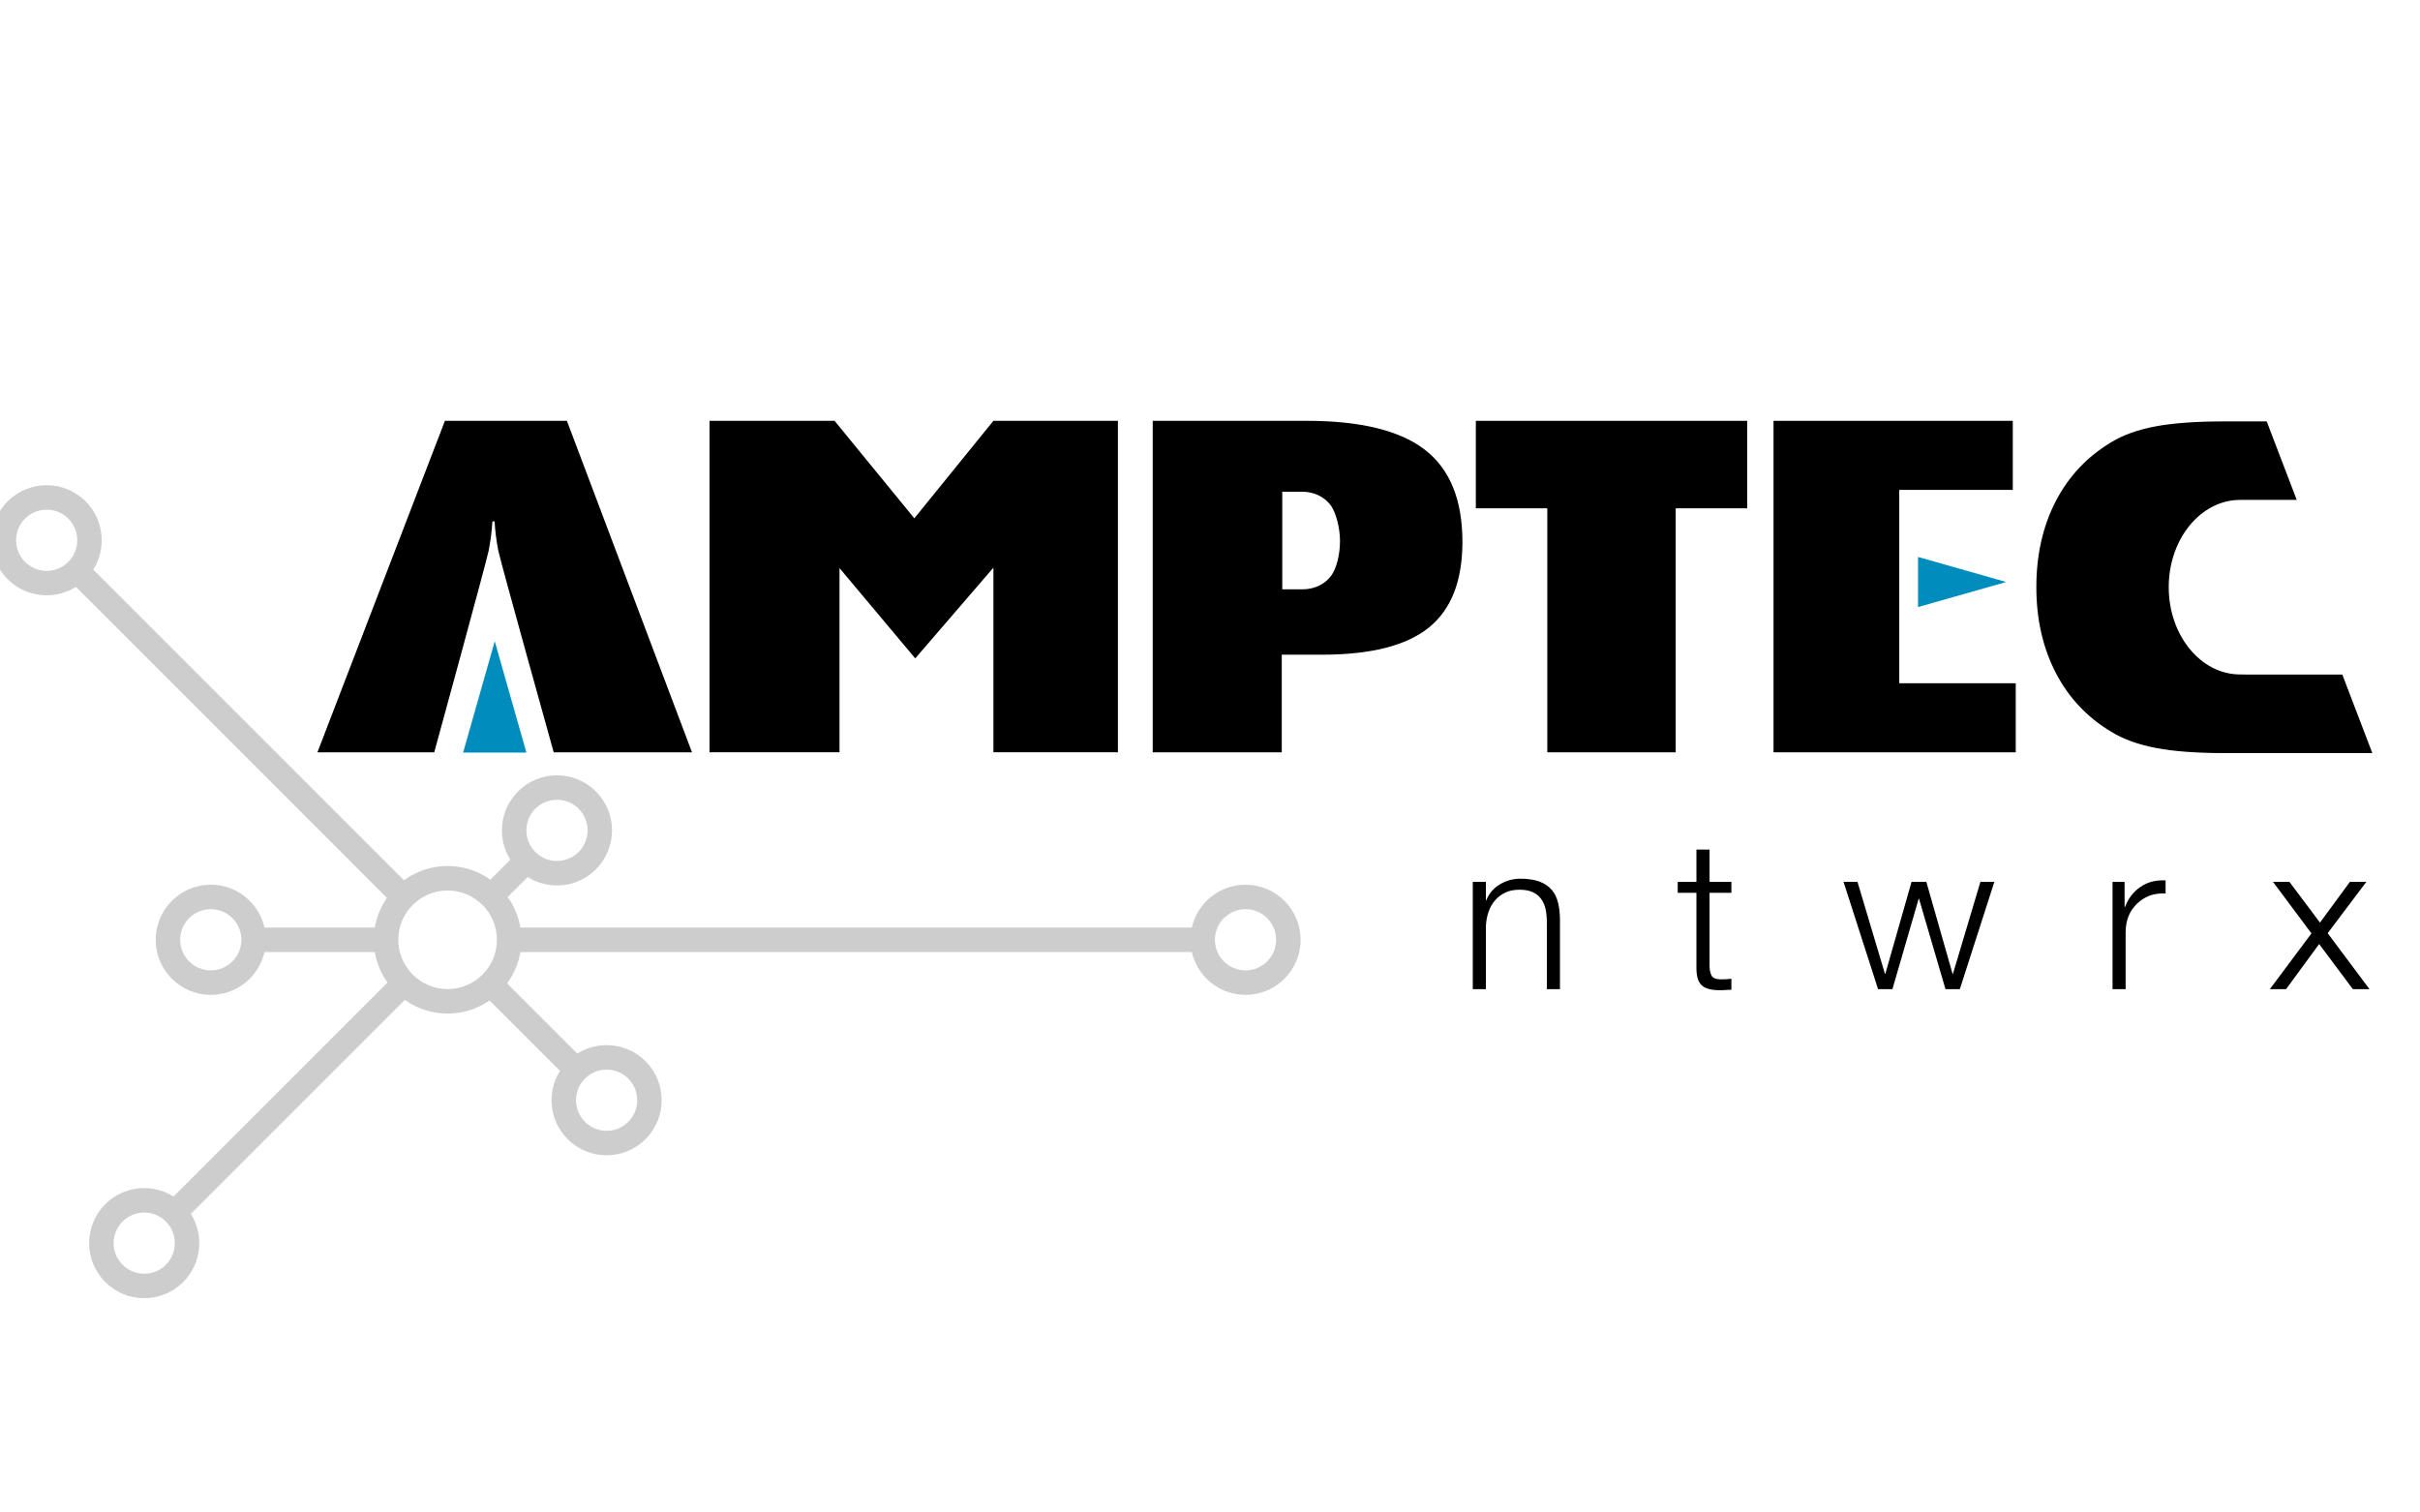 <?xml version="1.0" encoding="UTF-8" standalone="no"?>
<!DOCTYPE svg PUBLIC "-//W3C//DTD SVG 1.1//EN" "http://www.w3.org/Graphics/SVG/1.1/DTD/svg11.dtd">
<svg width="100%" height="100%" viewBox="0 0 160 100" version="1.1" xmlns="http://www.w3.org/2000/svg" xmlns:xlink="http://www.w3.org/1999/xlink" xml:space="preserve" xmlns:serif="http://www.serif.com/" style="fill-rule:evenodd;clip-rule:evenodd;stroke-linejoin:round;stroke-miterlimit:2;">
    <g id="ntwrx" transform="matrix(0.084,0,0,0.084,-396.783,22.204)">
        <g transform="matrix(2.799,0,0,2.799,-12481.9,-5422.02)">
            <g transform="matrix(58.505,0,0,58.505,6557.72,2120.85)">
                <path d="M0.059,-0.516L0.059,-0L0.122,-0L0.122,-0.301C0.123,-0.326 0.127,-0.35 0.135,-0.372C0.142,-0.393 0.153,-0.412 0.167,-0.428C0.18,-0.443 0.197,-0.456 0.217,-0.465C0.236,-0.474 0.259,-0.478 0.284,-0.478C0.309,-0.478 0.331,-0.474 0.348,-0.466C0.365,-0.458 0.378,-0.447 0.388,-0.433C0.398,-0.419 0.405,-0.403 0.409,-0.384C0.413,-0.365 0.415,-0.344 0.415,-0.322L0.415,-0L0.478,-0L0.478,-0.332C0.478,-0.363 0.475,-0.39 0.469,-0.415C0.463,-0.44 0.453,-0.46 0.438,-0.478C0.423,-0.495 0.404,-0.508 0.38,-0.517C0.355,-0.526 0.325,-0.531 0.289,-0.531C0.252,-0.531 0.219,-0.522 0.188,-0.503C0.157,-0.484 0.136,-0.458 0.124,-0.427L0.122,-0.427L0.122,-0.516L0.059,-0.516Z" style="fill-rule:nonzero;"/>
            </g>
            <g transform="matrix(58.505,0,0,58.505,6618.39,2120.85)">
                <path d="M0.16,-0.516L0.16,-0.671L0.097,-0.671L0.097,-0.516L0.007,-0.516L0.007,-0.463L0.097,-0.463L0.097,-0.11C0.096,-0.066 0.104,-0.036 0.121,-0.02C0.138,-0.003 0.167,0.005 0.209,0.005C0.218,0.005 0.228,0.005 0.237,0.004C0.246,0.003 0.256,0.003 0.265,0.003L0.265,-0.05C0.247,-0.048 0.229,-0.047 0.211,-0.047C0.188,-0.048 0.174,-0.055 0.169,-0.067C0.163,-0.078 0.16,-0.094 0.16,-0.115L0.16,-0.463L0.265,-0.463L0.265,-0.516L0.16,-0.516Z" style="fill-rule:nonzero;"/>
            </g>
            <g transform="matrix(58.505,0,0,58.505,6664.96,2120.85)">
                <path d="M0.008,-0.516L0.174,-0L0.243,-0L0.369,-0.434L0.371,-0.434L0.498,-0L0.567,-0L0.733,-0.516L0.666,-0.516L0.534,-0.074L0.532,-0.074L0.406,-0.516L0.335,-0.516L0.209,-0.074L0.207,-0.074L0.075,-0.516L0.008,-0.516Z" style="fill-rule:nonzero;"/>
            </g>
            <g transform="matrix(58.505,0,0,58.505,6737.56,2120.85)">
                <path d="M0.06,-0.516L0.06,-0L0.123,-0L0.123,-0.275C0.123,-0.302 0.128,-0.328 0.137,-0.351C0.146,-0.374 0.16,-0.393 0.177,-0.41C0.194,-0.427 0.214,-0.44 0.237,-0.449C0.26,-0.458 0.286,-0.461 0.315,-0.46L0.315,-0.523C0.268,-0.525 0.228,-0.515 0.195,-0.492C0.161,-0.469 0.136,-0.437 0.12,-0.395L0.118,-0.395L0.118,-0.516L0.06,-0.516Z" style="fill-rule:nonzero;"/>
            </g>
            <g transform="matrix(58.505,0,0,58.505,6785.25,2120.85)">
                <path d="M0.201,-0.268L0.001,-0L0.079,-0L0.238,-0.217L0.4,-0L0.48,-0L0.279,-0.269L0.465,-0.516L0.386,-0.516L0.242,-0.32L0.095,-0.516L0.016,-0.516L0.201,-0.268Z" style="fill-rule:nonzero;"/>
            </g>
        </g>
        <g transform="matrix(2.312,0,0,2.312,2873.12,-6283.07)">
            <path d="M932.105,2908.92L826.251,2803.07C819.008,2807.62 809.315,2806.75 803.01,2800.45C795.693,2793.13 795.693,2781.25 803.01,2773.93C810.328,2766.61 822.209,2766.61 829.527,2773.93C835.832,2780.24 836.704,2789.93 832.144,2797.17L937.917,2902.95C942.077,2899.89 947.211,2898.08 952.763,2898.08C958.189,2898.08 963.216,2899.81 967.324,2902.74L974.122,2895.94C969.562,2888.7 970.434,2879.01 976.739,2872.7C984.056,2865.38 995.938,2865.38 1003.25,2872.7C1010.57,2880.02 1010.57,2891.9 1003.25,2899.22C996.951,2905.52 987.258,2906.39 980.014,2901.83L973.218,2908.63C975.385,2911.66 976.894,2915.2 977.535,2919.03L1206.12,2919.03C1208.02,2910.69 1215.49,2904.45 1224.41,2904.45C1234.76,2904.45 1243.16,2912.85 1243.16,2923.2C1243.16,2933.55 1234.76,2941.95 1224.41,2941.95C1215.49,2941.95 1208.02,2935.71 1206.12,2927.37L977.535,2927.37C976.875,2931.31 975.293,2934.95 973.018,2938.05L996.912,2961.94C1004.16,2957.38 1013.85,2958.25 1020.15,2964.56C1027.47,2971.88 1027.47,2983.76 1020.15,2991.07C1012.84,2998.39 1000.95,2998.39 993.637,2991.07C987.332,2984.77 986.46,2975.08 991.02,2967.83L967.045,2943.86C962.99,2946.67 958.067,2948.32 952.763,2948.32C947.333,2948.32 942.303,2946.59 938.192,2943.66L865.356,3016.49C869.916,3023.74 869.043,3033.43 862.739,3039.73C855.421,3047.05 843.54,3047.05 836.222,3039.73C828.905,3032.42 828.905,3020.53 836.222,3013.22C842.527,3006.91 852.22,3006.04 859.463,3010.6L932.301,2937.76C930.137,2934.73 928.631,2931.19 927.991,2927.37L890.428,2927.37C888.531,2935.71 881.06,2941.95 872.144,2941.95C861.795,2941.95 853.394,2933.55 853.394,2923.2C853.394,2912.85 861.795,2904.45 872.144,2904.45C881.06,2904.45 888.531,2910.69 890.428,2919.03L927.991,2919.03C928.612,2915.33 930.046,2911.89 932.105,2908.92ZM842.115,3019.11C846.18,3015.04 852.781,3015.04 856.846,3019.11C860.911,3023.18 860.911,3029.78 856.846,3033.84C852.781,3037.91 846.18,3037.91 842.115,3033.84C838.049,3029.78 838.049,3023.18 842.115,3019.11ZM1014.26,2970.45C1018.33,2974.52 1018.33,2981.12 1014.26,2985.18C1010.2,2989.25 1003.6,2989.25 999.529,2985.18C995.464,2981.12 995.464,2974.52 999.529,2970.45C1003.6,2966.39 1010.2,2966.39 1014.26,2970.45ZM952.763,2906.42C962.026,2906.42 969.546,2913.94 969.546,2923.2C969.546,2932.46 962.026,2939.98 952.763,2939.98C943.5,2939.98 935.98,2932.46 935.98,2923.2C935.98,2913.94 943.5,2906.42 952.763,2906.42ZM872.144,2912.78C877.893,2912.78 882.56,2917.45 882.56,2923.2C882.56,2928.95 877.893,2933.62 872.144,2933.62C866.395,2933.62 861.727,2928.95 861.727,2923.2C861.727,2917.45 866.395,2912.78 872.144,2912.78ZM1224.41,2912.78C1230.16,2912.78 1234.82,2917.45 1234.82,2923.2C1234.82,2928.95 1230.16,2933.62 1224.41,2933.62C1218.66,2933.62 1213.99,2928.95 1213.99,2923.2C1213.99,2917.45 1218.66,2912.78 1224.41,2912.78ZM982.631,2878.59C986.697,2874.53 993.297,2874.53 997.363,2878.59C1001.43,2882.66 1001.43,2889.26 997.363,2893.32C993.297,2897.39 986.697,2897.39 982.631,2893.32C978.566,2889.26 978.566,2882.66 982.631,2878.59ZM823.634,2779.82C827.7,2783.89 827.7,2790.49 823.634,2794.55C819.569,2798.62 812.968,2798.62 808.903,2794.55C804.838,2790.49 804.838,2783.89 808.903,2779.82C812.968,2775.76 819.569,2775.76 823.634,2779.82Z" style="fill:rgb(205,205,205);"/>
        </g>
        <g transform="matrix(4.167,0,0,4.167,4571.75,-136.601)">
            <path d="M123.92,111.499L129.896,90.466L135.871,111.499L123.92,111.499Z" style="fill:rgb(0,140,189);fill-rule:nonzero;"/>
        </g>
        <g transform="matrix(4.167,0,0,4.167,4571.75,-317.483)">
            <path d="M398.737,117.958L415.388,122.689L398.737,127.419L398.737,117.958Z" style="fill:rgb(0,140,189);fill-rule:nonzero;"/>
        </g>
        <g transform="matrix(4.167,0,0,4.167,4571.75,-309.232)">
            <path d="M478.877,138.197L461.215,138.197C461.131,138.197 460.049,138.172 459.578,138.172C452.127,138.172 446.088,130.791 446.088,121.684C446.088,112.581 452.127,105.2 459.578,105.2L470.264,105.2L464.597,90.373L456.606,90.373C451.293,90.373 446.967,90.682 443.627,91.305C440.287,91.926 437.498,92.921 435.262,94.287C430.684,97.018 427.178,100.745 424.738,105.466C422.305,110.185 421.082,115.589 421.082,121.675C421.082,127.73 422.305,133.119 424.738,137.839C427.178,142.559 430.684,146.286 435.262,149.017C437.533,150.415 440.354,151.431 443.729,152.07C447.102,152.707 451.395,153.024 456.606,153.024L484.544,153.024L478.877,138.197Z" style="fill-rule:nonzero;"/>
        </g>
        <g transform="matrix(4.167,0,0,4.167,4571.75,-310.3)">
            <path d="M371.439,153.132L371.439,90.521L416.632,90.521L416.632,103.566L395.189,103.566L395.189,140.088L417.189,140.088L417.189,153.132L371.439,153.132Z" style="fill-rule:nonzero;"/>
        </g>
        <g transform="matrix(4.167,0,0,4.167,4571.75,-310.3)">
            <path d="M328.709,153.132L328.709,107.044L315.209,107.044L315.209,90.521L366.459,90.521L366.459,107.044L352.959,107.044L352.959,153.132L328.709,153.132Z" style="fill-rule:nonzero;"/>
        </g>
        <g transform="matrix(4.167,0,0,4.167,4571.75,-310.303)">
            <path d="M278.644,103.914L278.644,122.35L282.416,122.35C284.717,122.35 286.536,121.434 287.709,120.004C288.969,118.469 289.551,115.631 289.551,113.176C289.551,110.866 288.827,107.746 287.663,106.304C286.499,104.863 284.655,103.914 282.416,103.914L278.644,103.914ZM254.177,153.133L254.177,90.521L283.247,90.521C293.44,90.521 300.893,92.35 305.606,96.002C310.32,99.655 312.676,105.447 312.676,113.38C312.676,120.771 310.558,126.173 306.319,129.584C302.081,132.992 295.356,134.697 286.145,134.697L278.552,134.697L278.552,153.133L254.177,153.133Z" style="fill-rule:nonzero;"/>
        </g>
        <g transform="matrix(4.167,0,0,4.167,4571.75,-310.366)">
            <path d="M195.016,153.138L170.465,153.138L170.465,90.531L194.079,90.531L209.148,108.951L224.086,90.531L247.602,90.531L247.602,153.138L224.086,153.138L224.086,118.272L209.32,135.407L195.016,118.356L195.016,153.138Z" style="fill-rule:nonzero;"/>
        </g>
        <g transform="matrix(4.167,0,0,4.167,4571.75,-310.301)">
            <path d="M143.523,90.521L120.482,90.521L96.4,153.132L118.466,153.132C118.466,153.132 128.386,116.941 128.755,115.001C129.125,113.06 129.355,111.234 129.449,109.523L129.865,109.523C129.957,111.234 130.187,113.06 130.556,115.001C130.925,116.941 141.031,153.132 141.031,153.132L167.15,153.132L143.523,90.521Z" style="fill-rule:nonzero;"/>
        </g>
    </g>
</svg>
